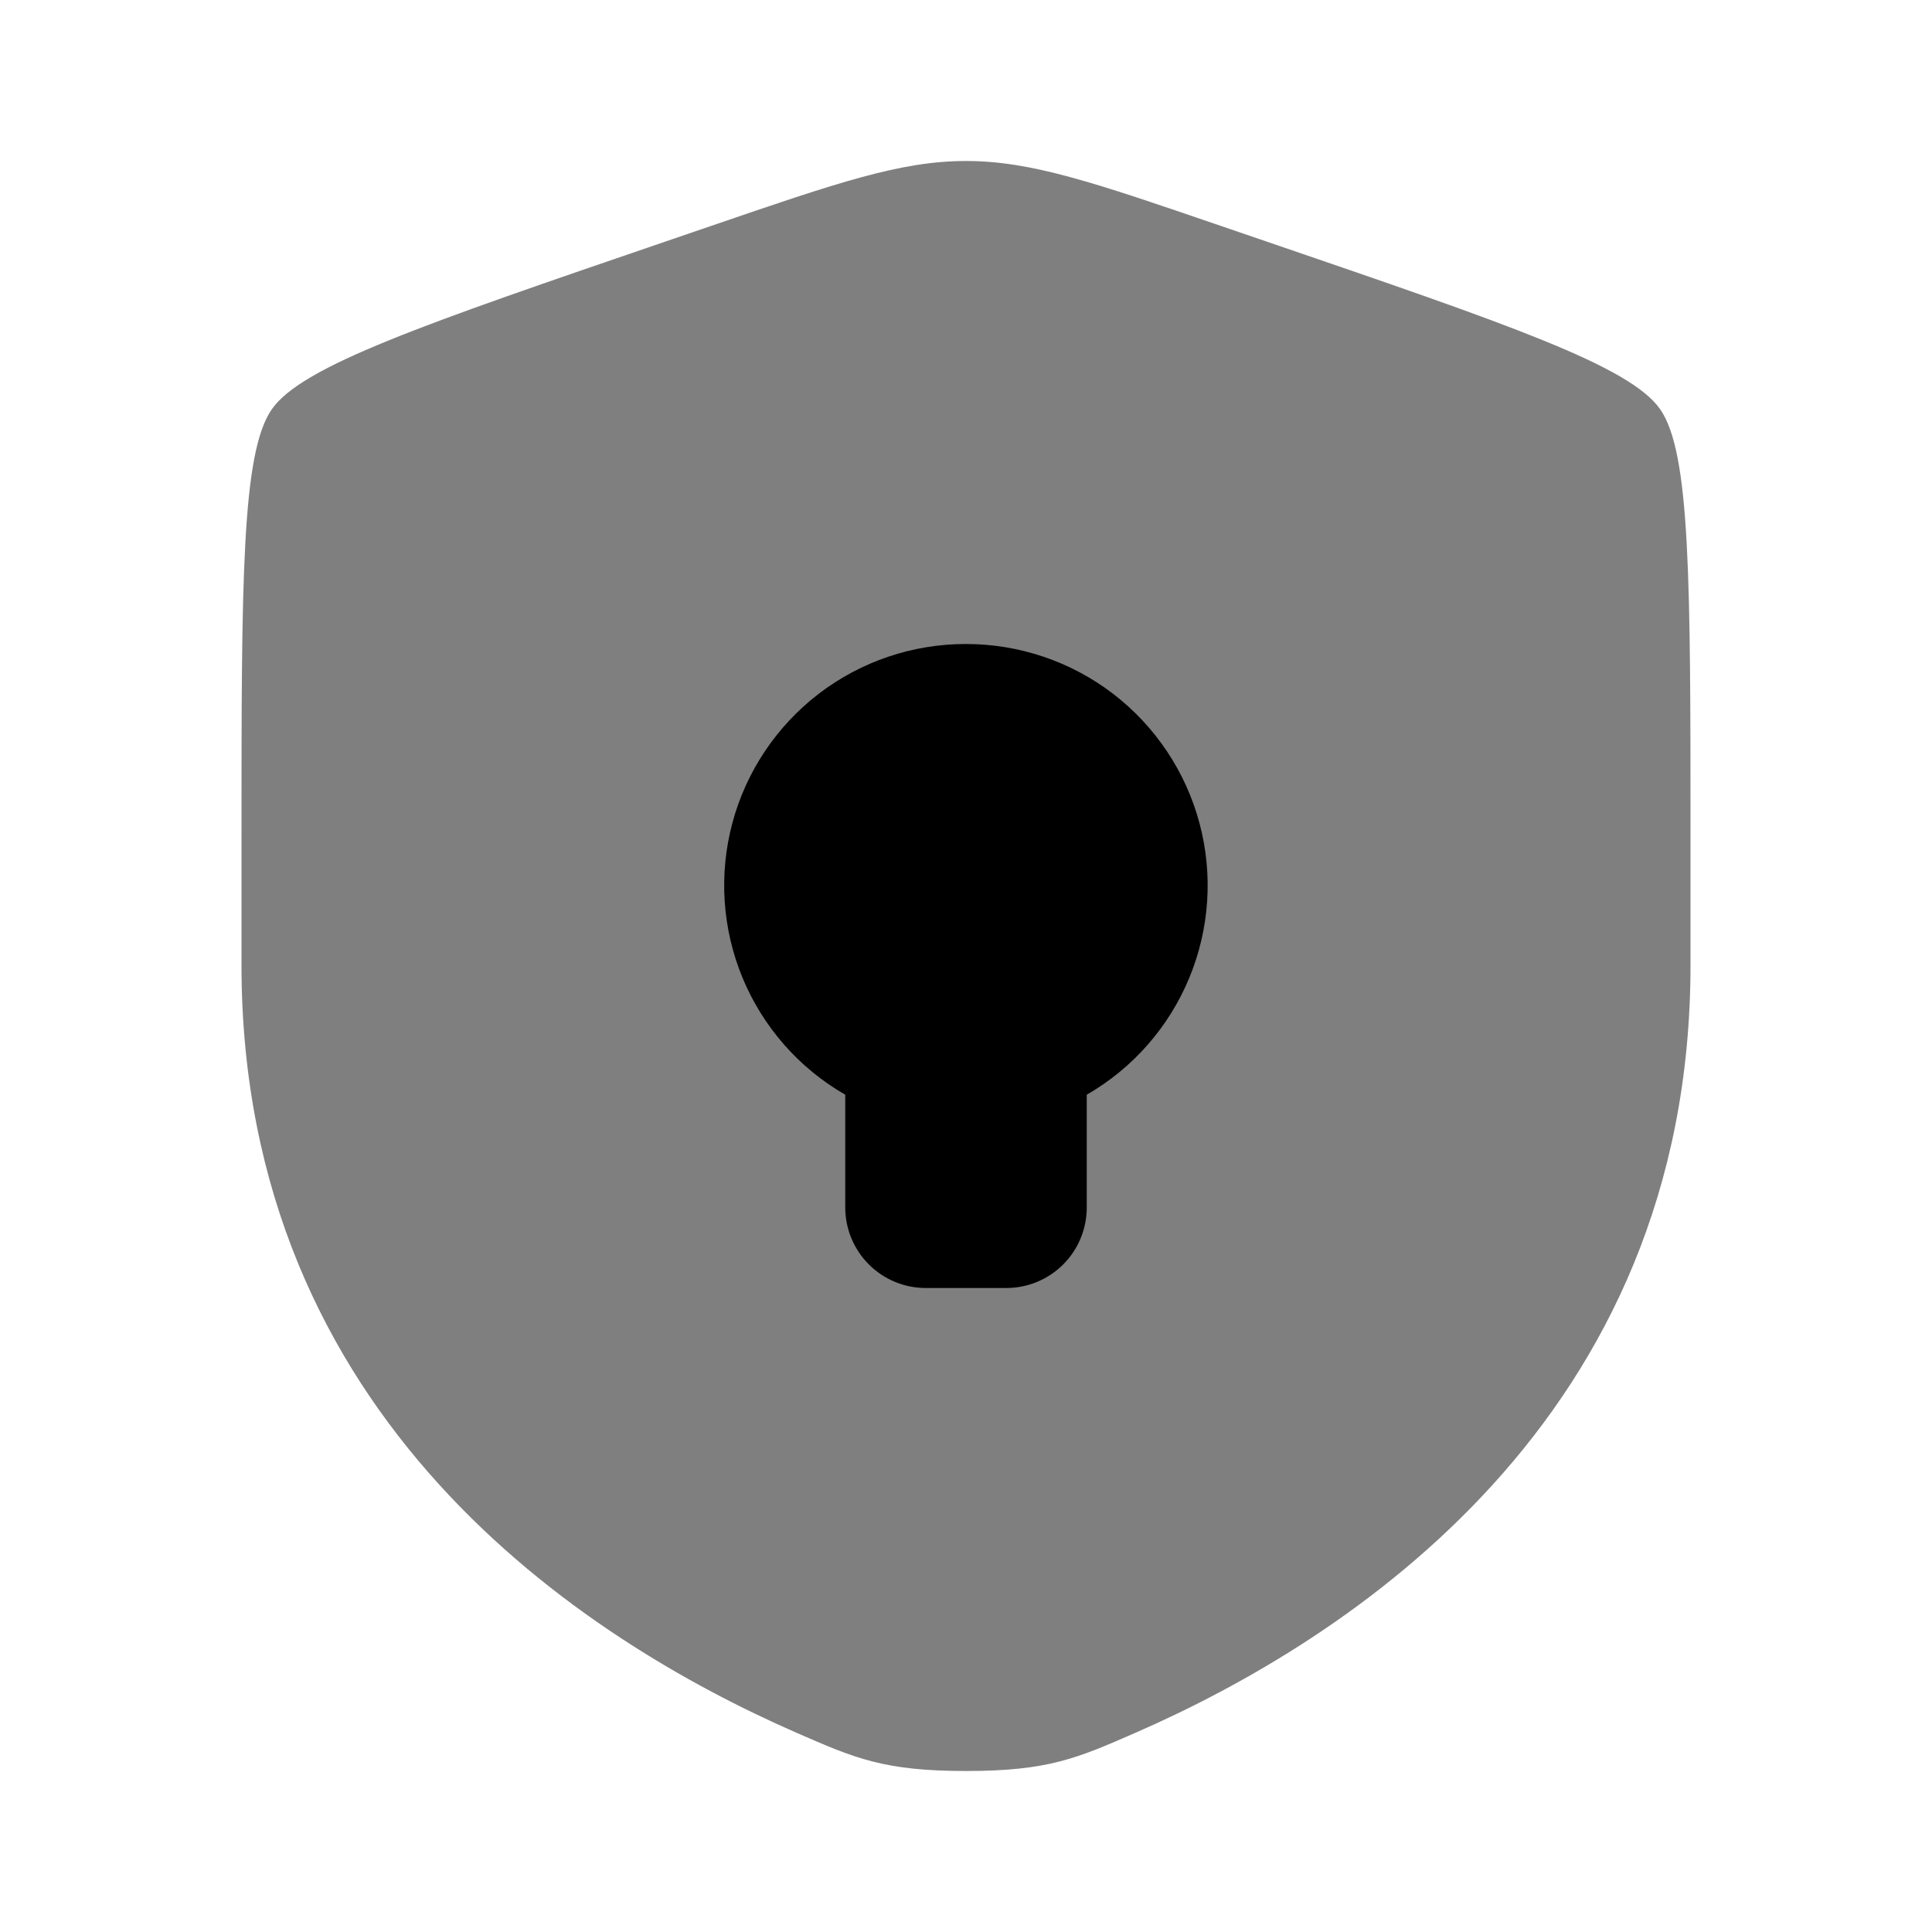<svg viewBox="0 0 24 24" fill="currentColor" id="icon" xmlns="http://www.w3.org/2000/svg">
  <path
    opacity="0.5"
    d="M3 10.417C3 7.219 3 5.62 3.378 5.082C3.755 4.545 5.258 4.03 8.265 3.001L8.838 2.805C10.405 2.268 11.188 2 12 2C12.812 2 13.595 2.268 15.162 2.805L15.735 3.001C18.742 4.03 20.245 4.545 20.622 5.082C21 5.62 21 7.22 21 10.417V11.991C21 17.629 16.761 20.366 14.101 21.527C13.38 21.842 13.02 22 12 22C10.98 22 10.62 21.842 9.899 21.527C7.239 20.365 3 17.63 3 11.991V10.417Z"
  />
  <path
    d="M13.5 15C13.5 15.265 13.395 15.52 13.208 15.707C13.02 15.895 12.766 16 12.5 16H11.5C11.235 16 10.981 15.895 10.793 15.707C10.606 15.52 10.5 15.265 10.5 15V13.599C9.927 13.27 9.479 12.76 9.225 12.149C8.972 11.539 8.927 10.861 9.098 10.223C9.269 9.584 9.647 9.02 10.171 8.618C10.696 8.216 11.339 7.999 12 8C12.661 8 13.303 8.217 13.828 8.619C14.352 9.022 14.729 9.585 14.9 10.224C15.071 10.862 15.026 11.539 14.773 12.149C14.52 12.759 14.073 13.269 13.5 13.599V15Z"
  />
</svg>
